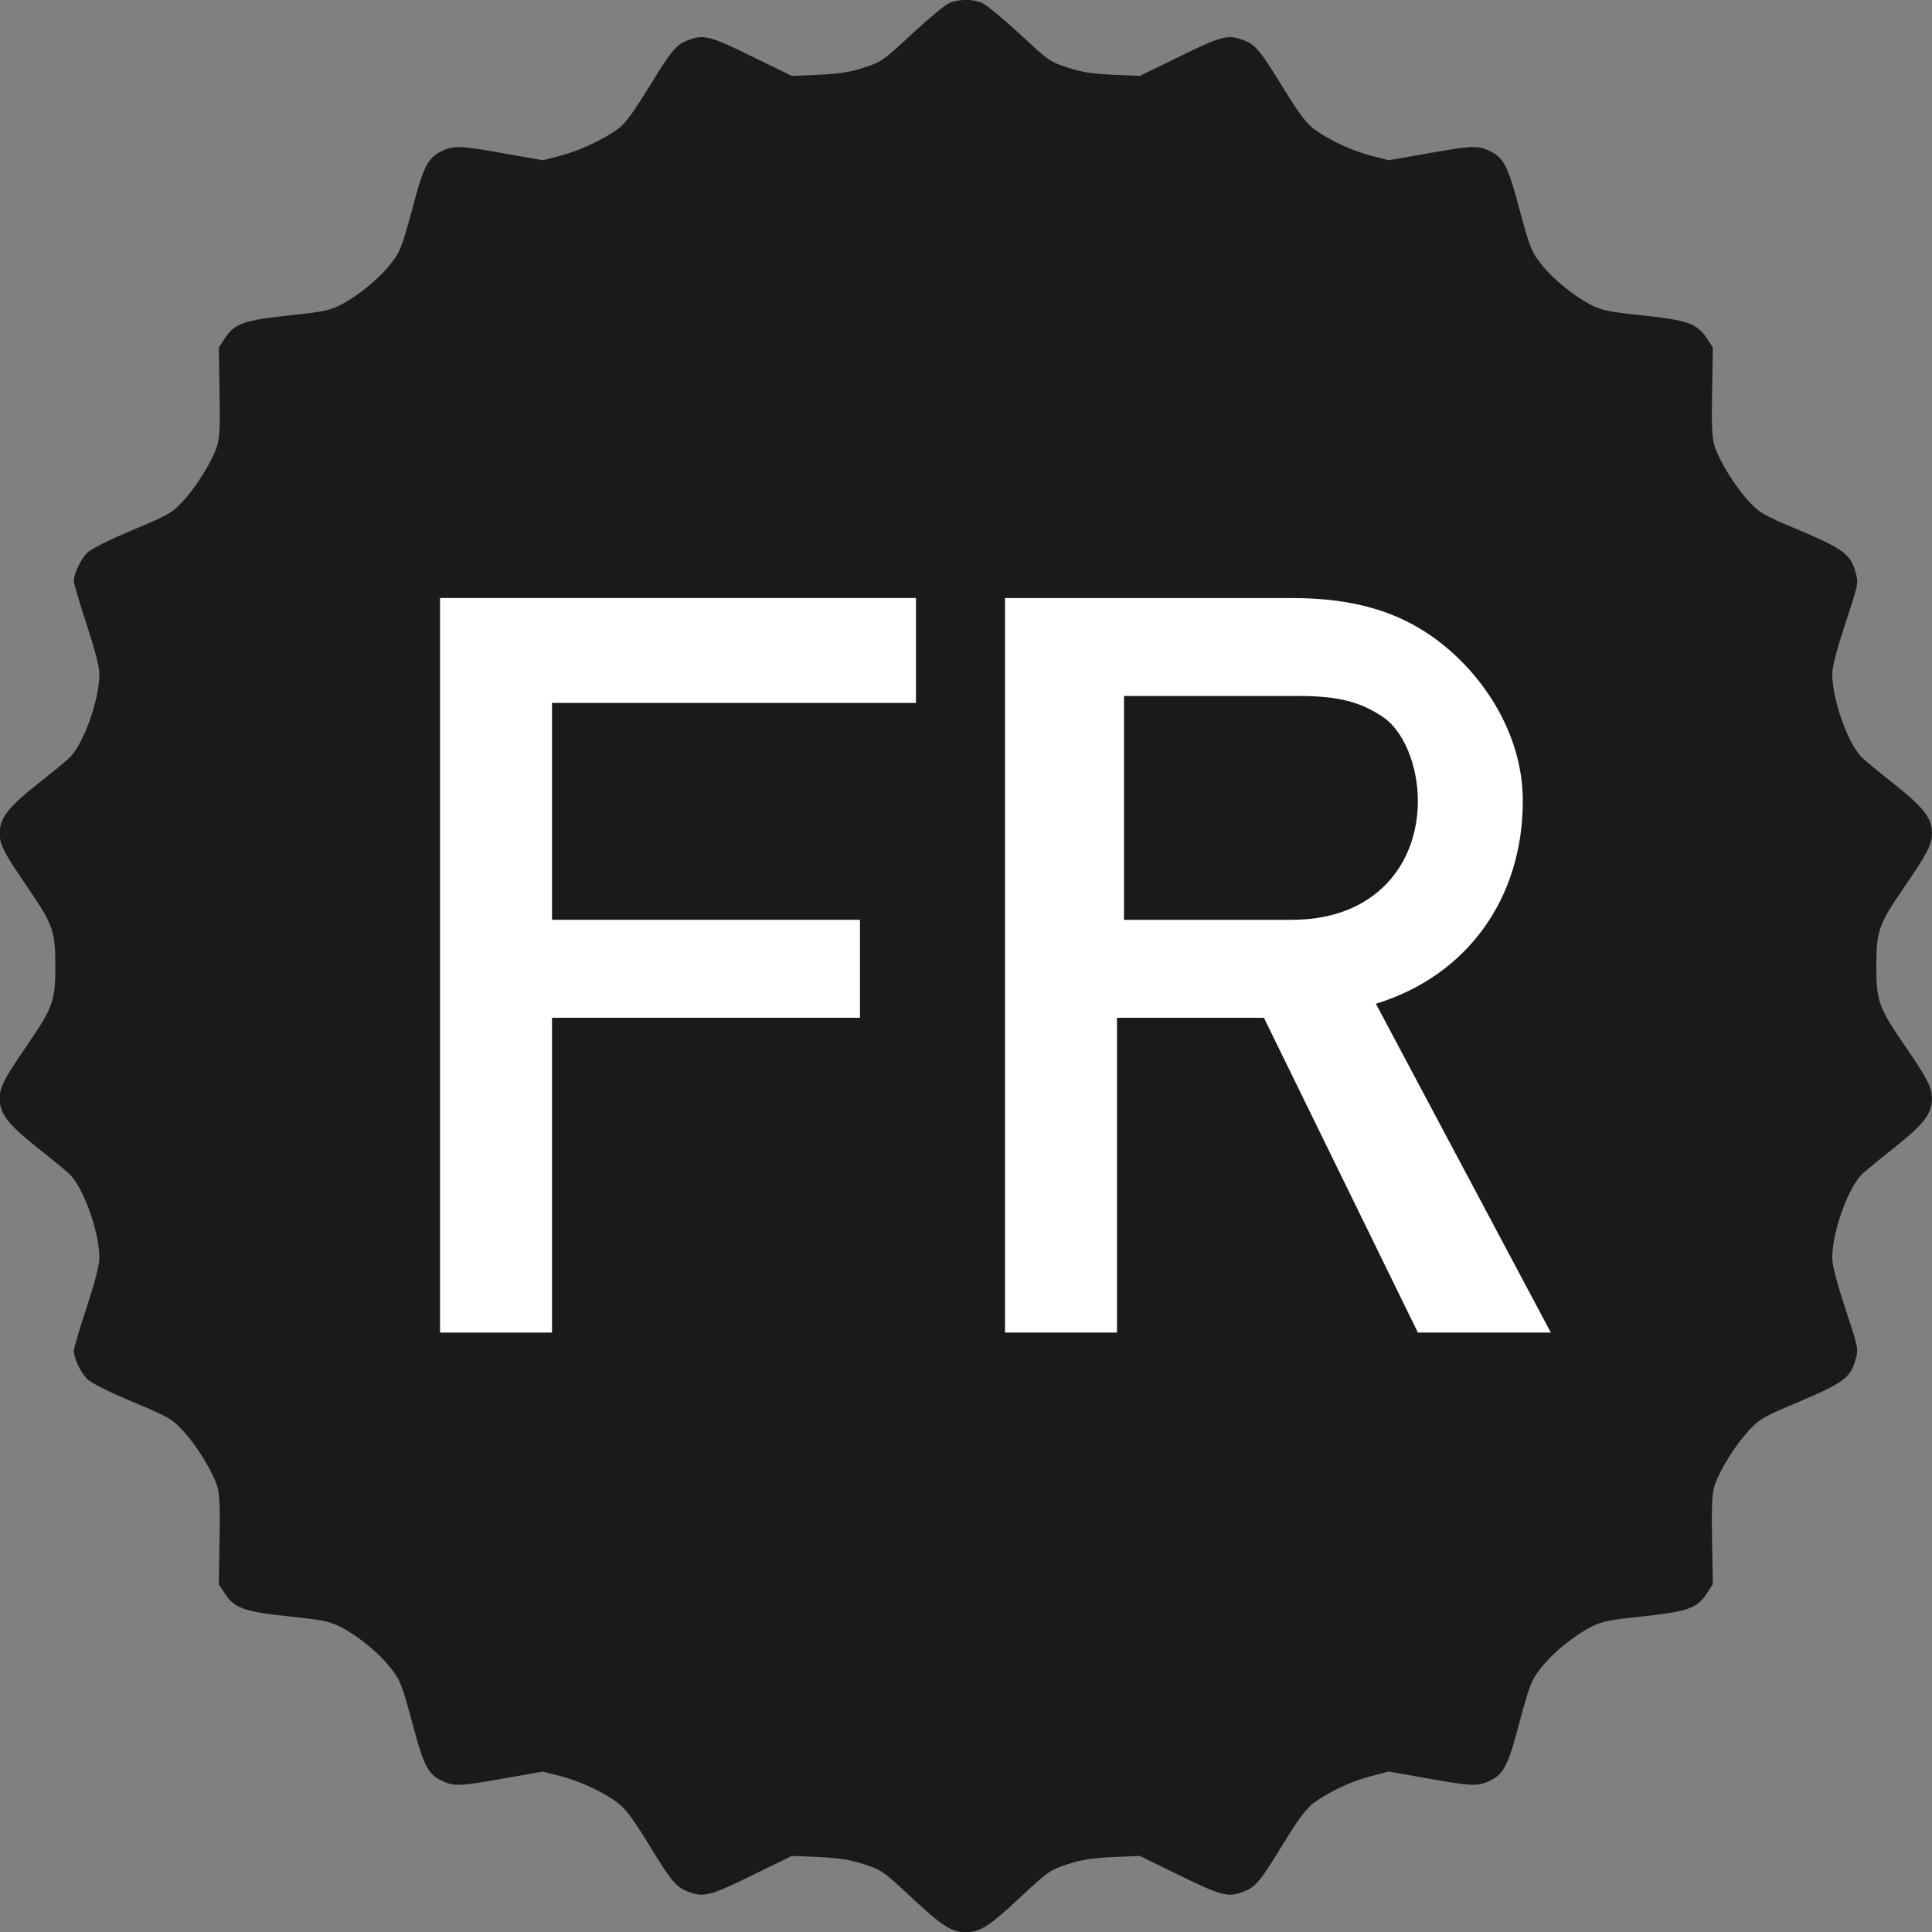 <svg viewBox="0 0 512 512" xmlns="http://www.w3.org/2000/svg" id="a"><rect x="0" y="0" width="512" height="512" fill="#808080" stroke="none"/><defs><style>.d{fill:#fff;}.e{fill:#1a1a1a;}</style></defs><path d="m497.25,255.96c0-9.2.61-10.96,7.19-20.58,6.33-9.2,7.56-11.57,7.56-14.55,0-3.96-2.15-6.76-9.47-12.6-3.87-3.04-7.87-6.33-8.91-7.31-3.81-3.53-8.05-15.41-8.05-22.35,0-1.89,1.23-6.51,3.38-13.09,3.69-11.2,3.63-10.84,2.7-14.13-1.23-4.45-3.44-6.03-14.69-10.78-9.71-4.08-10.64-4.63-13.52-7.73-3.5-3.77-7.44-10.11-8.91-14.19-.8-2.25-.98-4.93-.8-14.68l.19-11.87-1.72-2.62c-2.52-3.77-5.1-4.63-17.03-5.91-8.79-.91-10.57-1.28-13.59-2.8-4.67-2.44-10.2-6.94-13.34-11.02-2.4-3.04-2.89-4.38-5.59-14.37-3.14-11.87-4.24-13.82-8.48-15.65-2.77-1.16-4.61-1.1-16.05.97l-10.08,1.77-4.49-1.16c-5.1-1.28-11.07-4.02-15.18-7-2.21-1.65-4.06-4.08-8.73-11.69-6.09-9.92-7.07-11.02-11.01-12.3-3.44-1.16-5.59-.49-16.6,4.93l-9.96,4.87-7.07-.3c-5.35-.25-8.3-.67-11.99-1.89-4.73-1.52-5.23-1.89-12.79-8.95-4.36-4.02-8.85-7.73-9.96-8.22-1.13-.47-2.41-.71-3.71-.77h-1.11c-1.38.06-2.74.33-3.91.83-1.04.43-5.47,4.14-9.84,8.16-7.56,7.06-8.05,7.43-12.79,8.95-3.69,1.22-6.64,1.64-11.99,1.89l-7.07.3-9.96-4.87c-11.01-5.42-13.16-6.09-16.6-4.93-3.94,1.28-4.92,2.38-11.01,12.3-4.36,7.13-6.58,10.11-8.42,11.51-4.06,2.92-10.64,5.97-15.49,7.18l-4.49,1.16-10.08-1.77c-11.44-2.07-13.28-2.13-16.05-.97-4.24,1.83-5.35,3.77-8.48,15.65-2.7,9.99-3.2,11.33-5.59,14.37-3.14,4.08-8.67,8.58-13.34,11.02-3.01,1.52-4.8,1.89-13.59,2.8-11.92,1.28-14.51,2.13-17.03,5.91l-1.72,2.62.19,11.87c.18,9.74,0,12.42-.8,14.68-1.47,4.08-5.41,10.41-8.91,14.19-2.89,3.11-3.81,3.65-13.46,7.67-6.33,2.68-10.94,4.99-11.93,6.03-1.78,1.83-3.5,5.48-3.5,7.49,0,.67,1.54,5.85,3.38,11.45,2.15,6.58,3.38,11.2,3.38,13.09,0,6.94-4.24,18.81-8.05,22.35-1.04.98-5.04,4.26-8.91,7.31-6.59,5.27-8.98,8.06-9.39,11.46v2.31c.34,2.57,1.98,5.4,7.49,13.4,6.58,9.62,7.19,11.39,7.19,20.58s-.61,10.96-7.19,20.58c-5.5,7.99-7.15,10.83-7.49,13.4v2.31c.41,3.39,2.81,6.19,9.39,11.46,3.87,3.04,7.87,6.33,8.91,7.31,3.81,3.53,8.05,15.41,8.05,22.35,0,1.89-1.23,6.51-3.38,13.09-1.84,5.6-3.38,10.78-3.38,11.45,0,2.01,1.72,5.66,3.5,7.49.98,1.03,5.6,3.35,11.93,6.03,9.65,4.02,10.57,4.57,13.46,7.67,3.5,3.77,7.44,10.11,8.91,14.19.8,2.25.98,4.93.8,14.67l-.19,11.87,1.72,2.62c2.52,3.77,5.1,4.63,17.03,5.91,8.79.91,10.57,1.28,13.59,2.8,4.67,2.44,10.2,6.94,13.34,11.02,2.4,3.04,2.89,4.39,5.59,14.37,3.14,11.87,4.24,13.82,8.48,15.65,2.77,1.16,4.61,1.1,16.05-.97l10.08-1.77,4.49,1.16c5.1,1.28,11.07,4.02,15.18,7,2.21,1.64,4.06,4.08,8.73,11.69,6.09,9.93,7.07,11.02,11.01,12.3,3.44,1.16,5.59.49,16.6-4.93l9.96-4.87,7.07.3c5.35.25,8.3.67,11.99,1.89,4.73,1.52,5.23,1.89,12.79,8.95,8.11,7.55,10.51,9.07,14.26,9.07s6.15-1.52,14.26-9.07c7.56-7.06,8.05-7.43,12.79-8.95,3.69-1.22,6.64-1.64,11.99-1.89l7.07-.3,9.96,4.87c11.01,5.42,13.16,6.09,16.6,4.93,3.94-1.28,4.92-2.37,11.01-12.3,4.67-7.61,6.51-10.05,8.73-11.69,4.12-2.98,10.08-5.72,15.18-7l4.49-1.16,10.08,1.77c11.44,2.07,13.28,2.13,16.05.97,4.24-1.83,5.35-3.77,8.48-15.65,2.7-9.99,3.2-11.33,5.59-14.37,3.14-4.08,8.67-8.58,13.34-11.02,3.01-1.52,4.8-1.89,13.59-2.8,11.92-1.28,14.51-2.13,17.03-5.91l1.72-2.62-.19-11.87c-.18-9.74,0-12.42.8-14.67,1.47-4.08,5.41-10.41,8.91-14.19,2.89-3.11,3.81-3.65,13.52-7.73,11.25-4.75,13.46-6.33,14.69-10.78.92-3.29.98-2.92-2.7-14.13-2.15-6.58-3.38-11.2-3.38-13.09,0-6.94,4.24-18.81,8.05-22.35,1.04-.98,5.04-4.26,8.91-7.31,7.31-5.85,9.47-8.65,9.47-12.6,0-2.99-1.23-5.36-7.56-14.55-6.58-9.62-7.19-11.39-7.19-20.58Z" class="e"></path><path d="m266.33,158.49h76.03c16.69,0,29.67,3.71,40.8,12.98,11.13,9.27,20.4,24.1,20.4,40.78,0,25.95-14.84,46.35-38.94,53.76l46.36,87.13h-35.23l-40.8-83.42h-38.94v83.42h-29.67v-194.65Zm31.53,85.27h44.51c22.25,0,33.38-14.83,33.38-31.51,0-9.27-3.71-18.54-9.27-22.25-5.56-3.71-11.13-5.56-22.25-5.56h-46.36v59.32Z" class="d" id="b"></path><path d="m116.62,158.47h126.12v27.81h-96.45v57.48h81.61v25.96h-81.61v83.43h-29.68v-194.68Z" class="d" id="c"></path></svg>